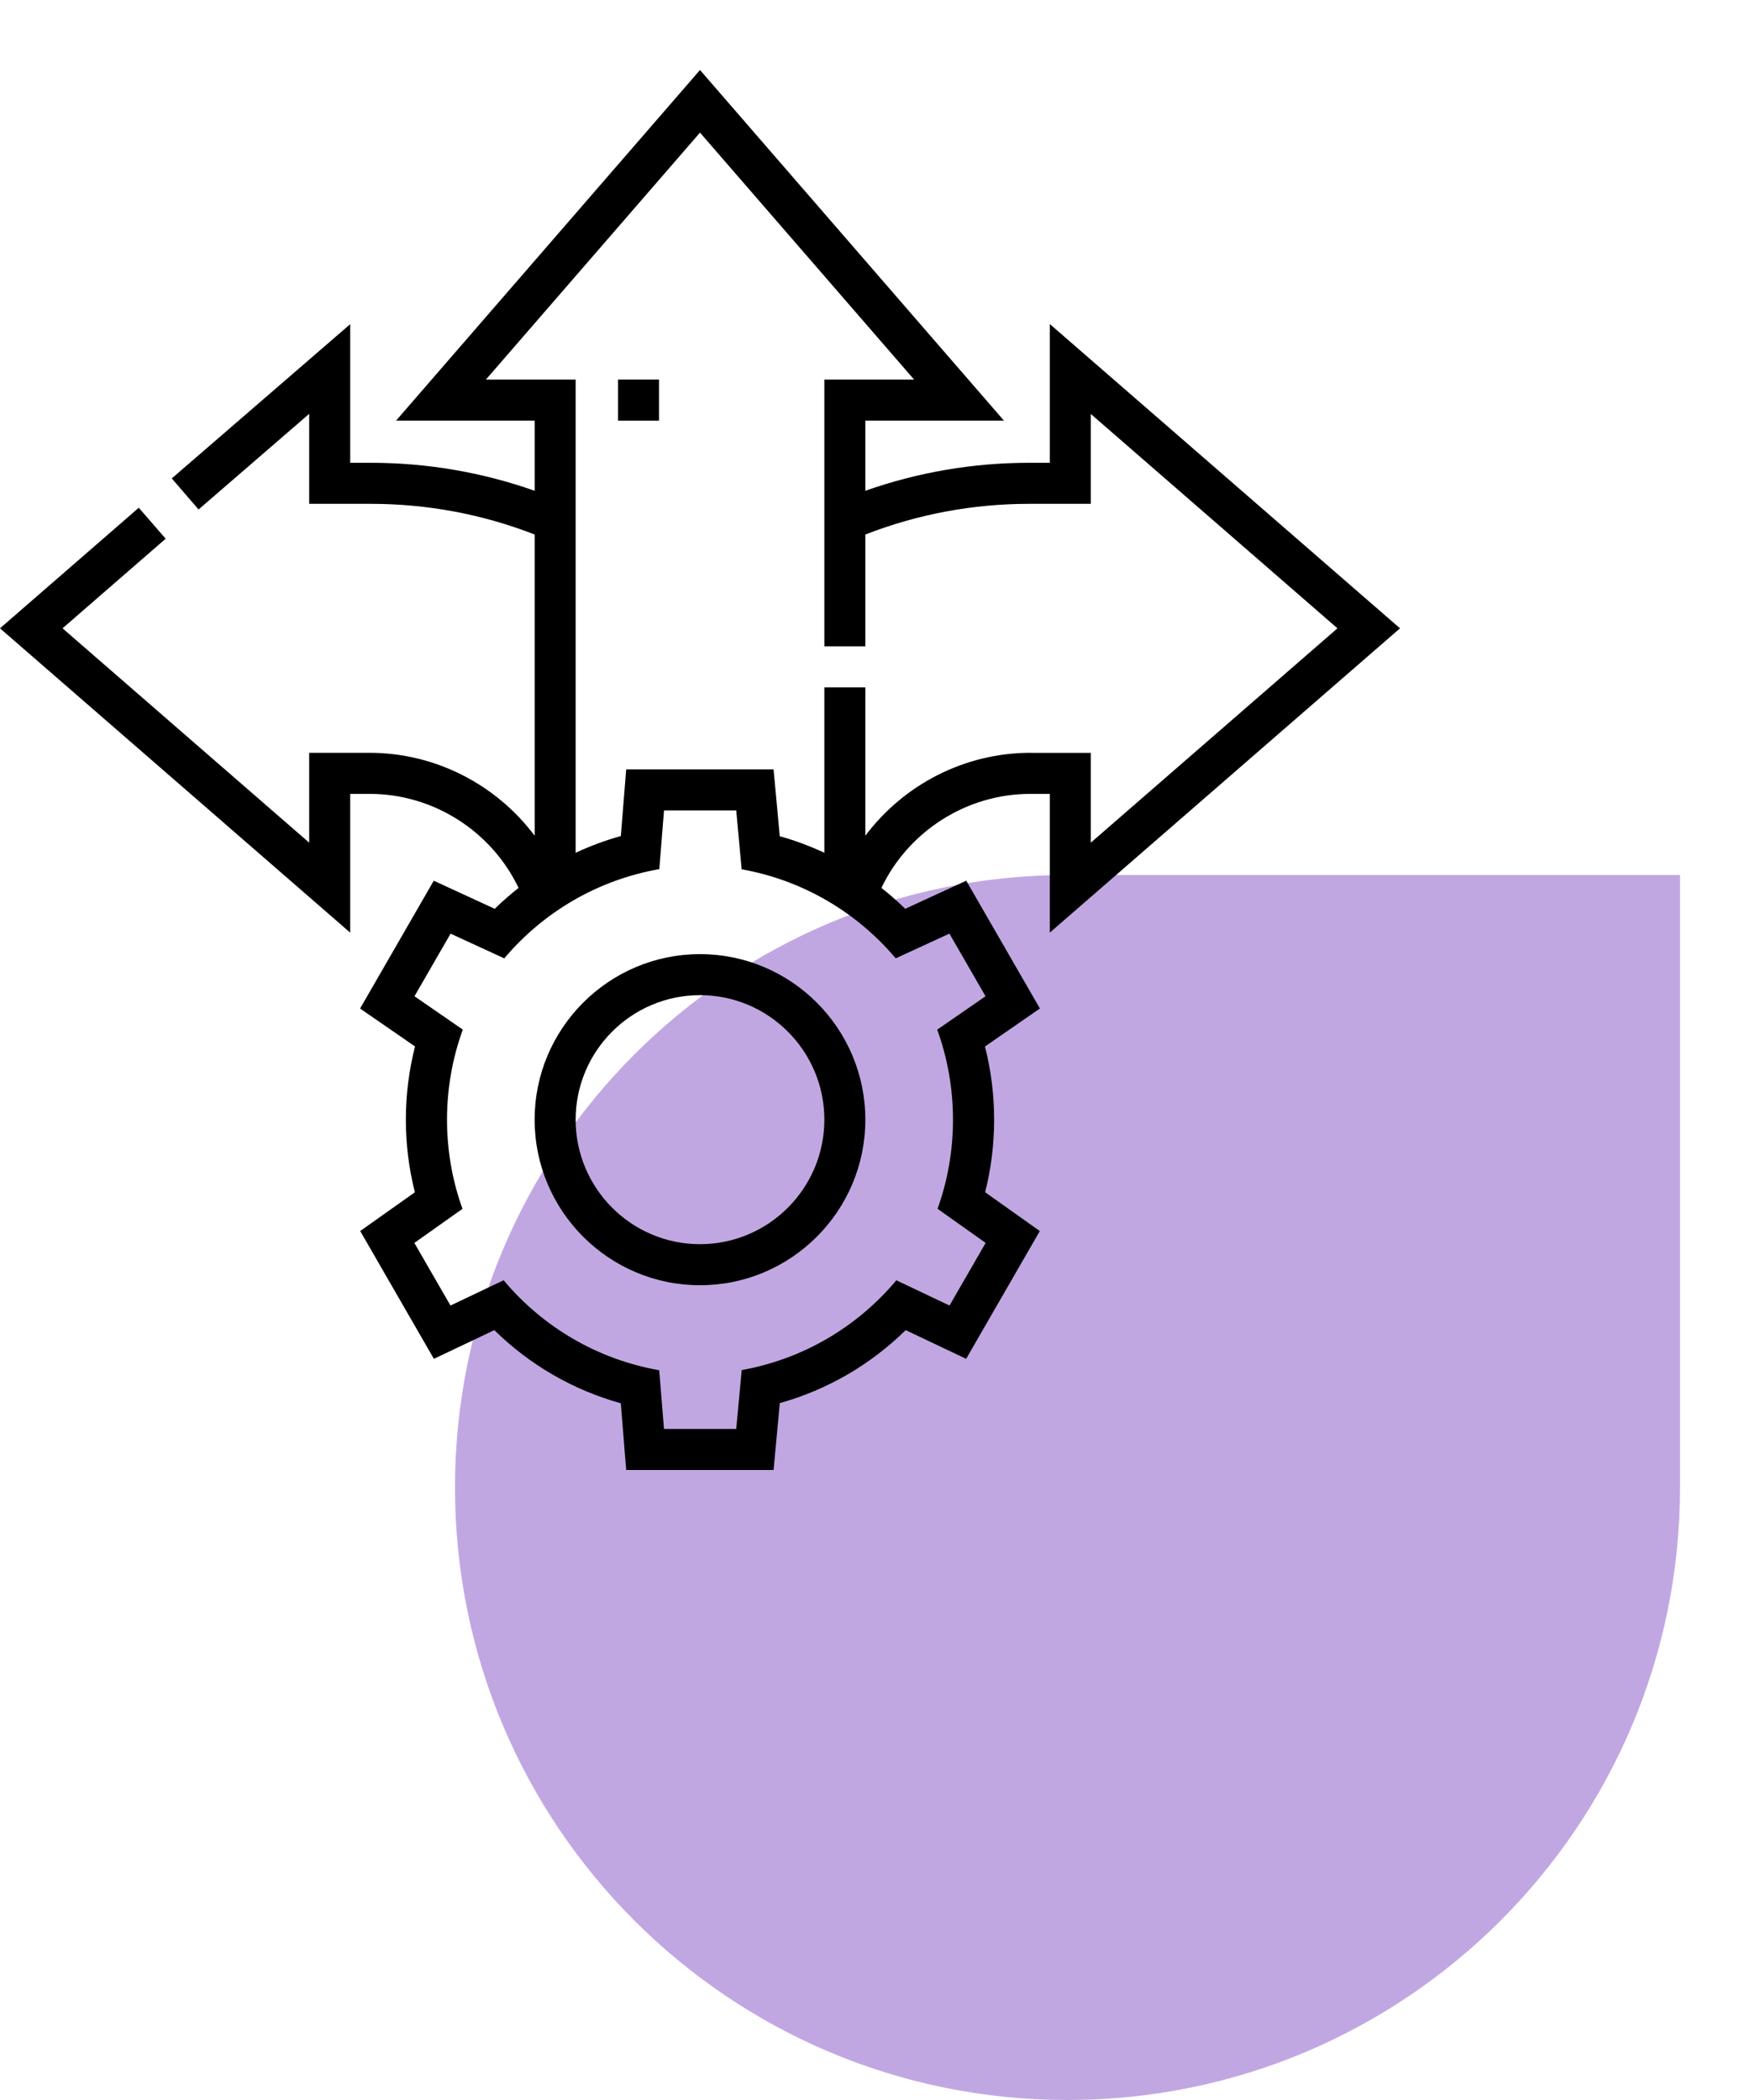 <?xml version="1.0" encoding="UTF-8"?>
<svg xmlns="http://www.w3.org/2000/svg" width="50" height="60" viewBox="0 0 50 60" fill="none">
  <path d="M13 42.5C13 32.835 20.835 25 30.5 25H48V42.5C48 52.165 40.165 60 30.5 60C20.835 60 13 52.165 13 42.5Z" fill="#C1A7E2"></path>
  <g clip-path="url(#clip0_206_1788)">
    <path d="M20 27.261C17.395 27.261 15.275 29.383 15.275 31.991C15.275 34.599 17.395 36.721 20 36.721C22.605 36.721 24.724 34.599 24.724 31.991C24.724 29.383 22.605 27.261 20 27.261ZM20 35.548C18.041 35.548 16.447 33.952 16.447 31.991C16.447 30.029 18.041 28.433 20 28.433C21.959 28.433 23.553 30.029 23.553 31.991C23.553 33.952 21.959 35.548 20 35.548Z" fill="black"></path>
    <path d="M40 17.952L29.994 9.258V13.222H29.419C27.803 13.222 26.228 13.492 24.724 14.022V12.018H28.684L20 2L11.316 12.018H15.276V14.022C13.772 13.492 12.197 13.222 10.581 13.222H10.006V9.262L4.908 13.669L5.673 14.557L8.834 11.824V14.395H10.581C12.204 14.395 13.781 14.69 15.276 15.272V23.878C14.181 22.418 12.441 21.509 10.561 21.509H8.834V24.076L1.787 17.952L4.733 15.392L3.965 14.507L0 17.952L10.006 26.647V22.682H10.561C12.382 22.682 14.041 23.746 14.816 25.369C14.58 25.555 14.352 25.754 14.135 25.966L12.393 25.163L10.288 28.815L11.858 29.899C11.684 30.58 11.596 31.282 11.596 31.991C11.596 32.694 11.682 33.389 11.854 34.065L10.291 35.172L12.397 38.824L14.123 38.004C15.137 38.999 16.373 39.714 17.737 40.094L17.891 42H22.102L22.28 40.089C23.637 39.708 24.867 38.995 25.877 38.004L27.604 38.824L29.709 35.173L28.147 34.064C28.318 33.389 28.404 32.693 28.404 31.991C28.404 31.282 28.316 30.581 28.142 29.9L29.712 28.814L27.607 25.163L25.864 25.965C25.647 25.753 25.42 25.555 25.183 25.369C25.959 23.746 27.618 22.682 29.439 22.682H29.994V26.647L40 17.952ZM25.592 27.381L27.126 26.675L28.158 28.464L26.777 29.419C27.375 31.058 27.379 32.895 26.787 34.537L28.161 35.512L27.129 37.301L25.61 36.58C24.476 37.931 22.921 38.835 21.192 39.145L21.035 40.827H18.971L18.835 39.15C17.095 38.844 15.529 37.938 14.389 36.579L12.871 37.301L11.839 35.512L13.214 34.538C12.621 32.896 12.625 31.058 13.223 29.418L11.842 28.464L12.874 26.676L14.407 27.382C15.546 26.034 17.106 25.136 18.837 24.832L18.972 23.155H21.035L21.19 24.837C22.91 25.144 24.46 26.041 25.592 27.381ZM29.439 21.509C27.559 21.509 25.819 22.418 24.724 23.878V19.64H23.553V24.365C23.144 24.174 22.718 24.015 22.279 23.892L22.102 21.982H17.891L17.738 23.887C17.293 24.011 16.862 24.172 16.447 24.365V10.845H13.883L20 3.789L26.117 10.845H23.553V18.468H24.724V15.272C26.219 14.69 27.796 14.395 29.419 14.395H31.166V11.828L38.213 17.952L31.166 24.076V21.51H29.439V21.509Z" fill="black"></path>
    <path d="M17.657 10.845H18.829V12.018H17.657V10.845Z" fill="black"></path>
  </g>
  <defs>
    <clipPath id="clip0_206_1788">
      <rect width="40" height="40" fill="white" transform="translate(0 2)"></rect>
    </clipPath>
  </defs>
</svg>

